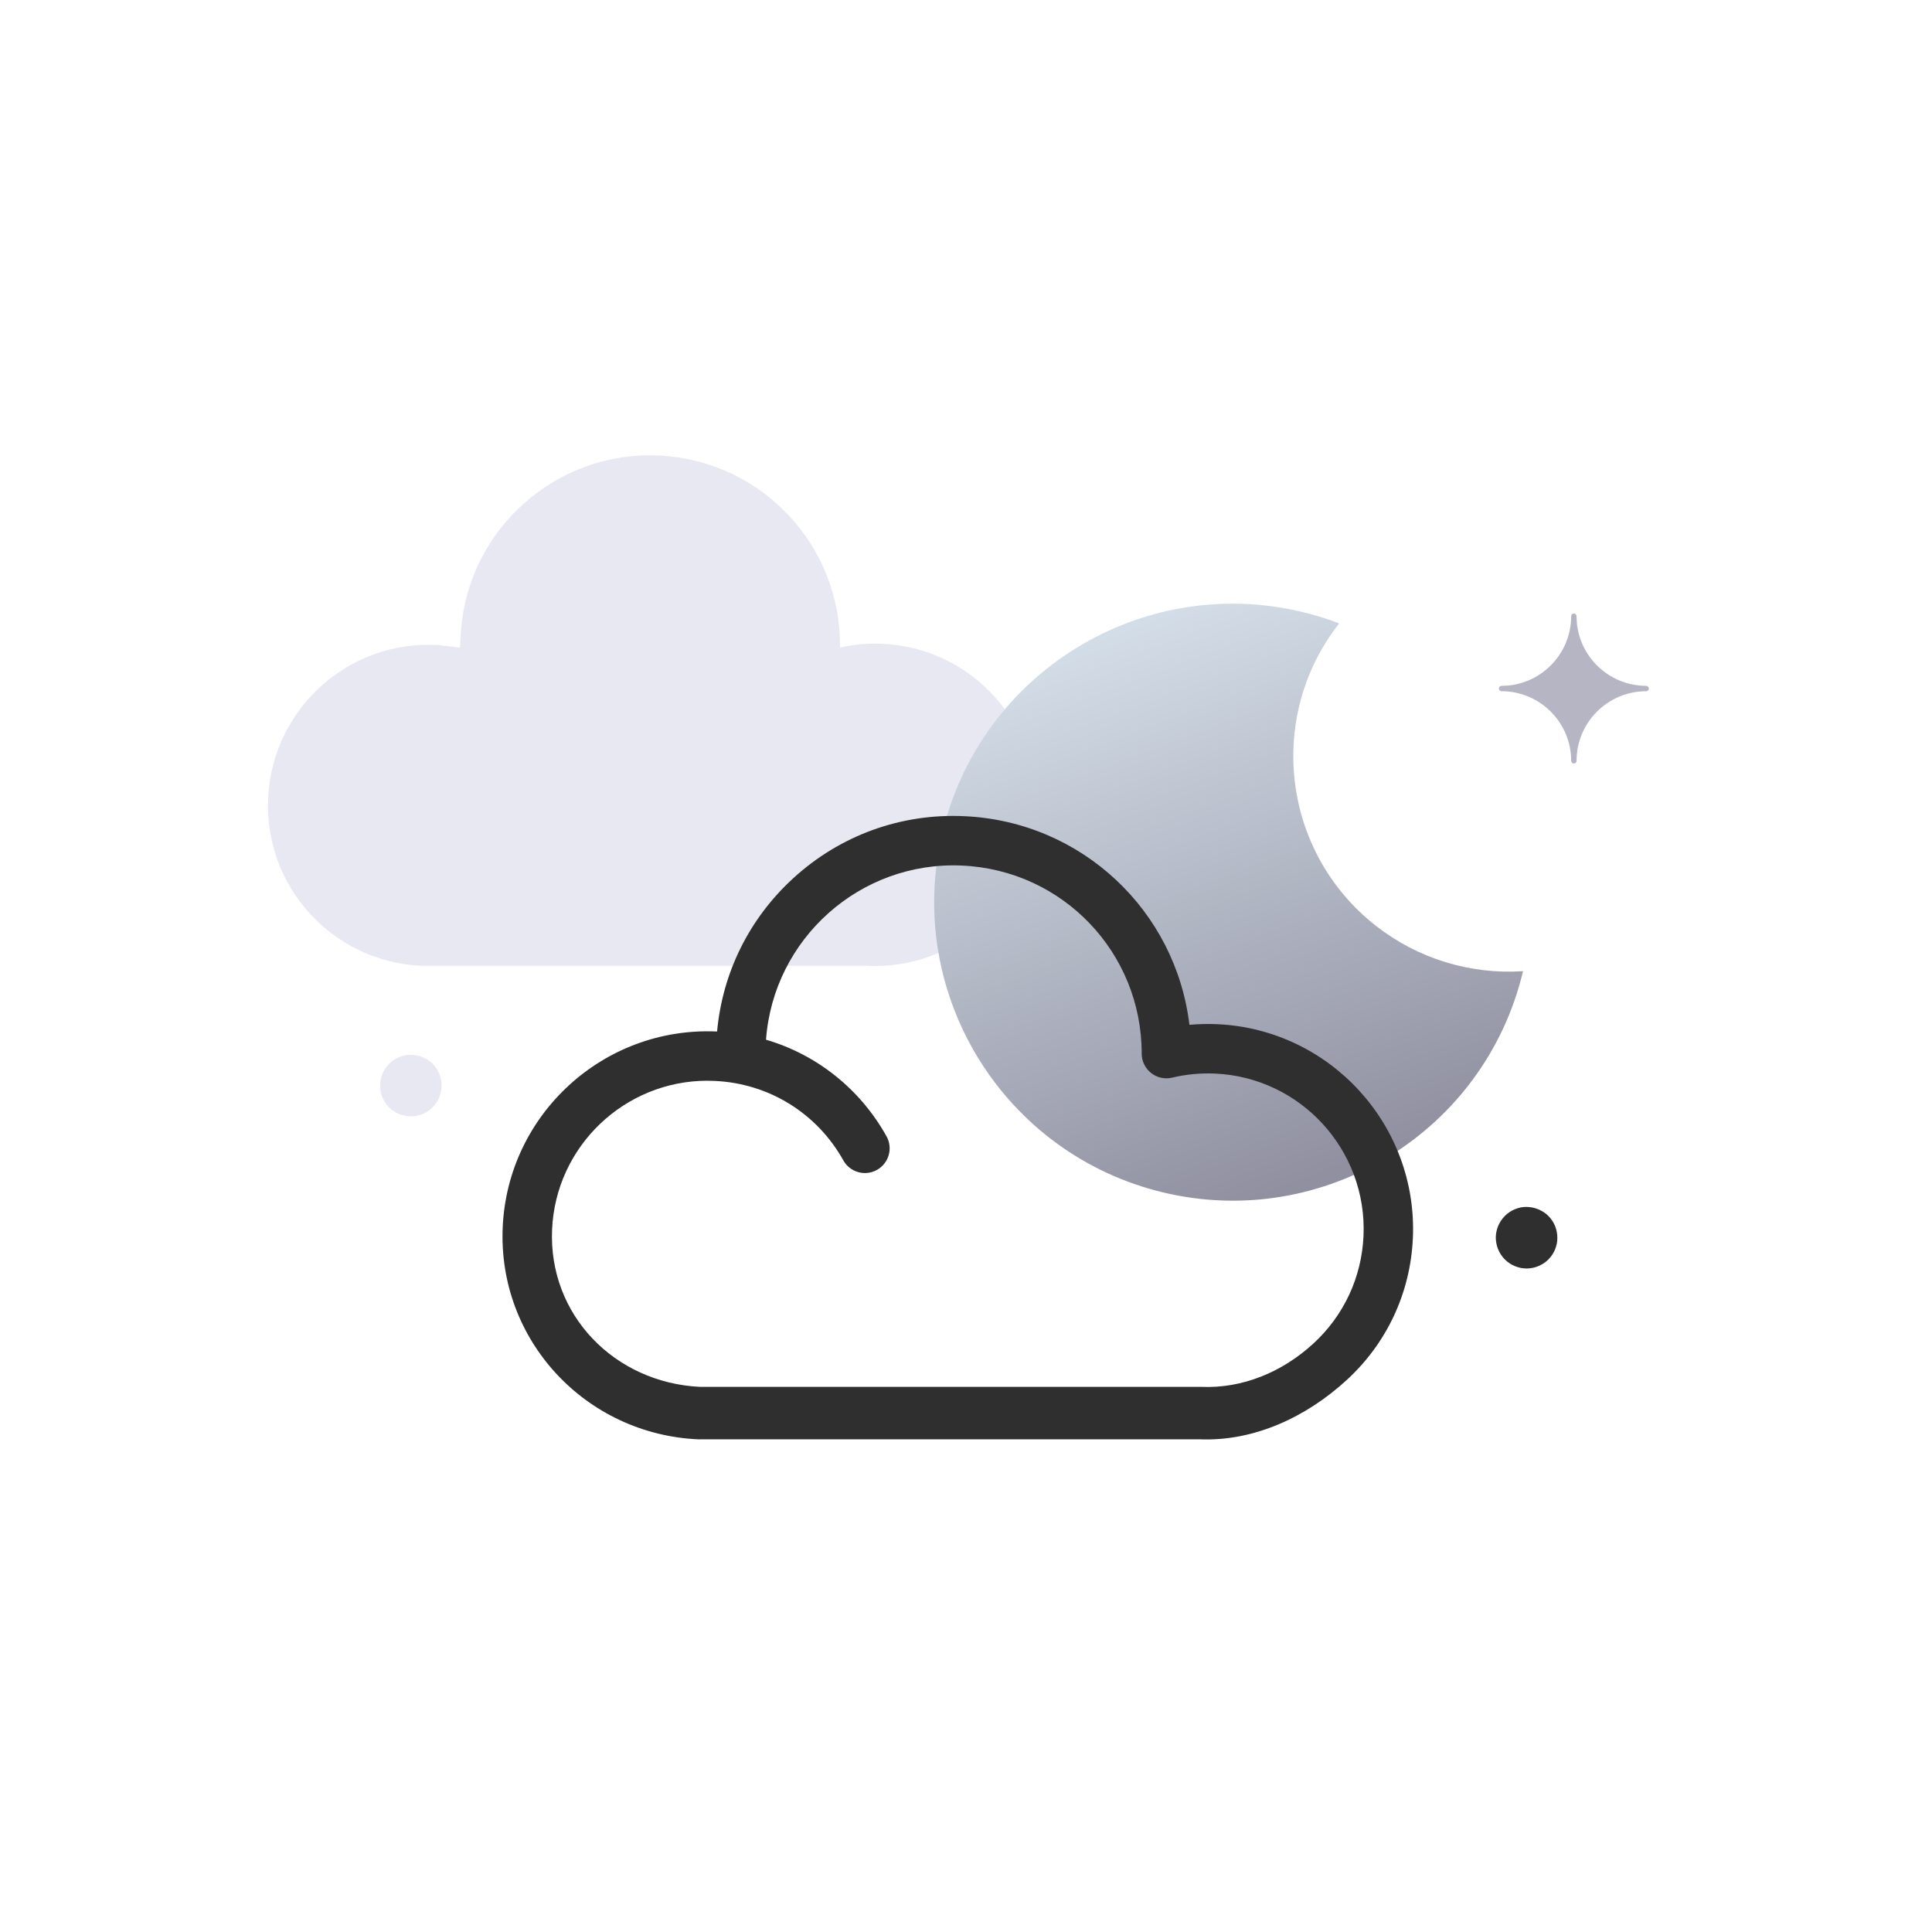 <?xml version="1.0" encoding="UTF-8"?><svg id="NUIT" xmlns="http://www.w3.org/2000/svg" xmlns:xlink="http://www.w3.org/1999/xlink" viewBox="0 0 100 100"><defs><style>.cls-1{fill:#e8e8f2;}.cls-2{fill:#b5b5c4;}.cls-3{fill:#2f2f2f;}.cls-4{fill:url(#Dégradé_sans_nom_145);}</style><linearGradient id="Dégradé_sans_nom_145" x1="-1861.311" y1="1241.194" x2="-1861.311" y2="1240.796" gradientTransform="translate(157679.853 42719.258) rotate(-21) scale(70.84 -77.617)" gradientUnits="userSpaceOnUse"><stop offset="0" stop-color="#e4ebf2"/><stop offset="0" stop-color="#d4dee8"/><stop offset="1" stop-color="#9090a0"/></linearGradient></defs><g id="_19004"><path id="Path_4853-9" class="cls-1" d="M22.664,33.385c-4.589-.26-8.521,3.25-8.781,7.839-.26,4.589,3.249,8.502,7.839,8.762h23.109c4.589,.26,8.521-3.287,8.781-7.877,.26-4.589-3.249-8.521-7.839-8.781-.77-.044-1.543,.02-2.295,.19,.067-5.258-4.018-9.636-9.268-9.934-5.417-.307-10.057,3.836-10.364,9.253l-.036,.687-1.146-.139Z"/><path id="Path_4943-5" class="cls-4" d="M78.832,50.268c-1.972,8.3-10.3,13.43-18.6,11.458-8.3-1.972-13.43-10.3-11.458-18.6,1.972-8.3,10.3-13.43,18.6-11.458,.659,.157,1.308,.357,1.941,.598-3.798,4.847-2.948,11.855,1.899,15.653,2.163,1.695,4.876,2.531,7.618,2.349Z"/><path class="cls-3" d="M79.016,65.657c-.103,0-.207-.012-.311-.032-.1-.02-.203-.052-.299-.092-.095-.04-.187-.087-.274-.147-.087-.056-.167-.123-.239-.195-.075-.075-.143-.155-.199-.243-.059-.087-.107-.179-.147-.275-.04-.095-.072-.199-.092-.299-.02-.103-.032-.207-.032-.31,0-.422,.171-.832,.47-1.127,.072-.076,.152-.14,.239-.199,.087-.056,.179-.108,.274-.147,.096-.04,.199-.068,.299-.092,.518-.1,1.067,.068,1.437,.438,.299,.294,.466,.704,.466,1.127,0,.103-.008,.207-.028,.31-.024,.1-.052,.203-.091,.299-.04,.096-.092,.187-.147,.275-.06,.087-.123,.167-.199,.243-.295,.295-.704,.466-1.127,.466Z"/><path class="cls-1" d="M21.266,57.782c-.103,0-.211-.008-.311-.032-.103-.02-.203-.047-.299-.087-.1-.04-.191-.091-.274-.147-.088-.059-.171-.127-.243-.199-.075-.075-.139-.155-.199-.243-.056-.088-.107-.179-.147-.275-.04-.096-.068-.195-.087-.299-.024-.103-.032-.207-.032-.311,0-.418,.167-.828,.466-1.127,.37-.37,.916-.541,1.437-.434,.1,.02,.203,.052,.299,.092,.095,.04,.187,.087,.274,.143,.088,.06,.167,.128,.243,.199,.295,.299,.466,.709,.466,1.127,0,.104-.012,.207-.032,.311s-.052,.203-.091,.299c-.04,.096-.088,.187-.147,.275-.056,.087-.124,.167-.199,.243-.072,.072-.151,.14-.239,.199-.087,.056-.179,.108-.274,.147-.096,.04-.199,.068-.299,.087-.104,.024-.207,.032-.311,.032Z"/><path id="Path_5027" class="cls-2" d="M85.205,35.777c-1.989,.002-3.6,1.614-3.603,3.603,0,.077-.062,.139-.139,.139s-.139-.062-.139-.139c-.002-1.989-1.614-3.6-3.603-3.603-.077,0-.139-.062-.139-.139s.062-.139,.139-.139h0c1.989-.002,3.6-1.614,3.603-3.603,0-.077,.062-.139,.139-.139s.139,.062,.139,.139h0c.002,1.989,1.614,3.6,3.603,3.603,.077,0,.139,.062,.139,.139s-.062,.139-.139,.139Z"/><path class="cls-3" d="M36.205,74.5c-.019,0-.038,0-.057,0-5.844-.261-10.388-5.135-10.128-10.98,.26-5.846,5.221-10.387,11.073-10.13h.023c.281-3.054,1.667-5.851,3.944-7.934,2.423-2.217,5.566-3.361,8.845-3.211,6.088,.271,10.955,4.897,11.659,10.801,.477-.043,.957-.055,1.436-.034,5.846,.26,10.39,5.228,10.13,11.073-.126,2.832-1.347,5.445-3.439,7.358-2.082,1.905-4.783,3.171-7.596,3.056h-25.891Zm.413-18.562c-4.278,0-7.85,3.381-8.042,7.696-.197,4.423,3.232,7.933,7.65,8.15h25.869c.026,0,.051-.001,.076,0,2.151,.095,4.207-.776,5.794-2.228,1.587-1.452,2.514-3.435,2.61-5.584,.197-4.437-3.251-8.207-7.687-8.404-.745-.033-1.492,.038-2.219,.211-.38,.092-.782,.002-1.089-.241-.307-.243-.486-.613-.486-1.004,.003-5.225-4.082-9.499-9.302-9.732-5.272-.238-9.761,3.786-10.143,9.013,2.623,.772,4.859,2.535,6.236,4.998,.345,.617,.124,1.396-.493,1.741-.617,.345-1.396,.125-1.741-.493-1.371-2.452-3.865-3.99-6.671-4.113-.121-.005-.242-.008-.362-.008Z"/></g></svg>